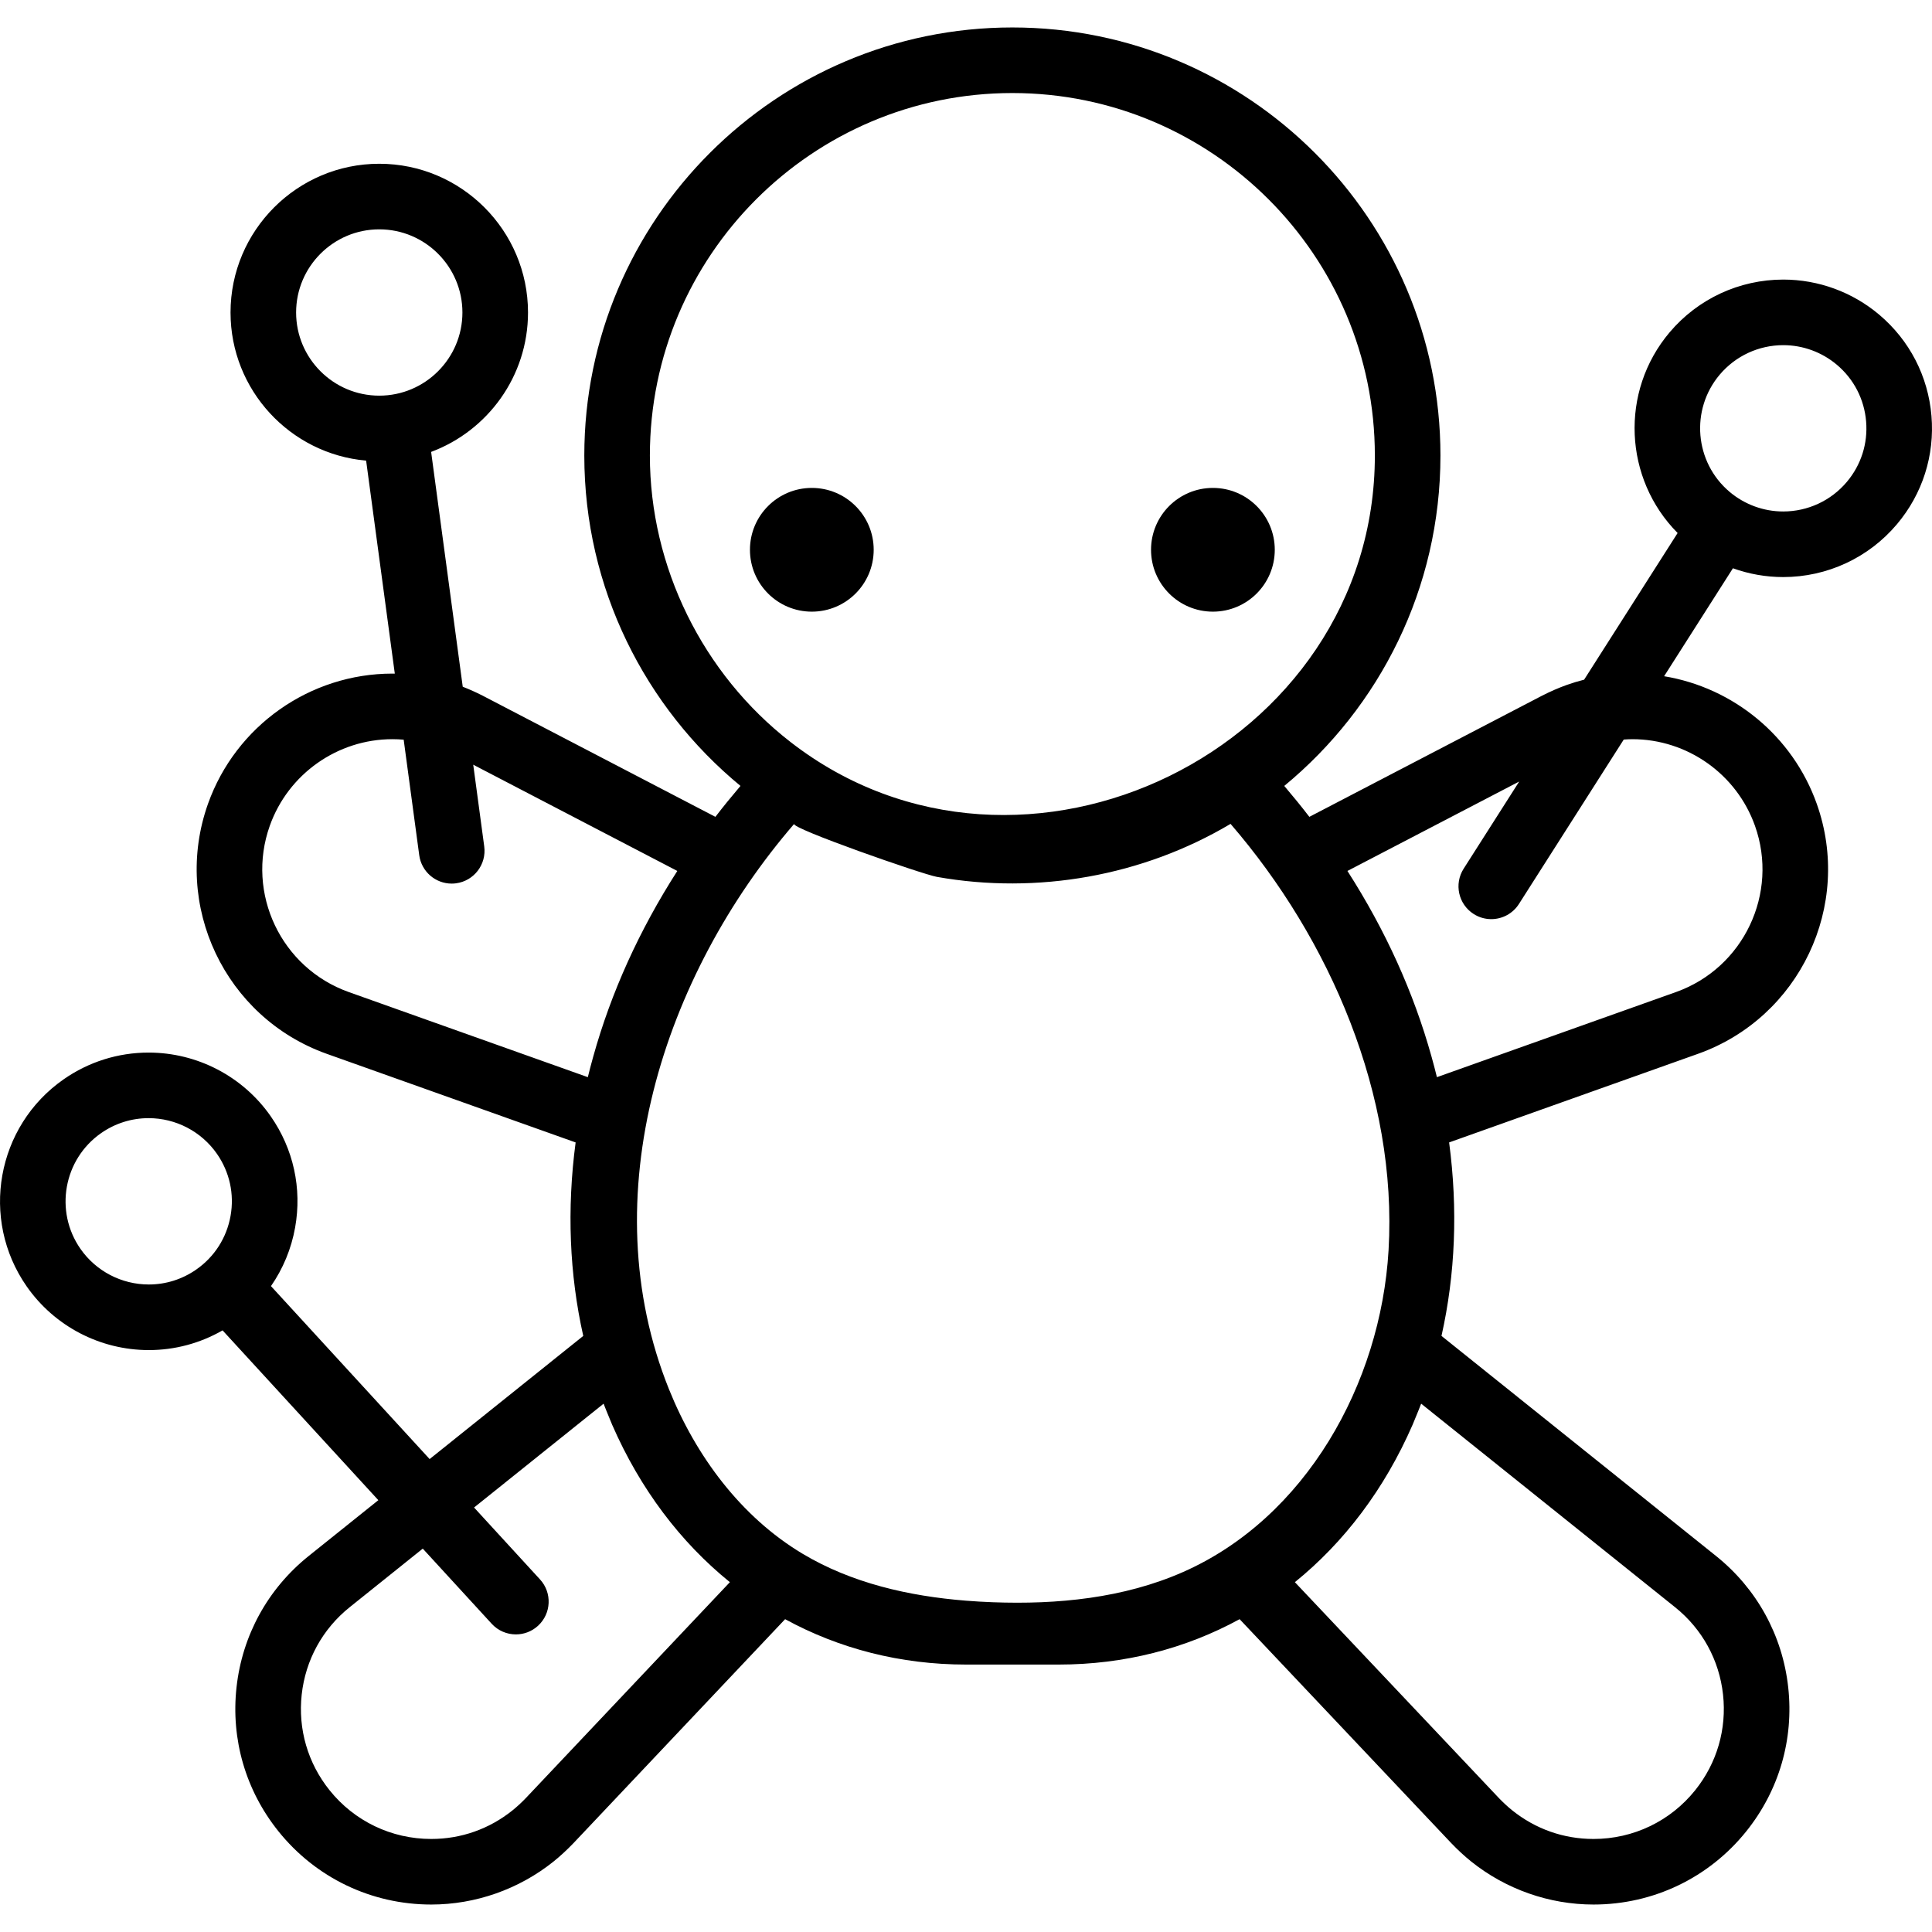 <?xml version="1.0" encoding="iso-8859-1"?>
<!-- Uploaded to: SVG Repo, www.svgrepo.com, Generator: SVG Repo Mixer Tools -->
<svg fill="#000000" height="800px" width="800px" version="1.1" id="Layer_1" xmlns="http://www.w3.org/2000/svg" xmlns:xlink="http://www.w3.org/1999/xlink" 
	 viewBox="0 0 512 512" xml:space="preserve">
<g>
	<g>
		<circle cx="215.142" cy="145.699" r="16.396"/>
	</g>
</g>
<g>
	<g>
		<circle cx="321.432" cy="145.699" r="16.396"/>
	</g>
</g>
<g>
	<g>
		<path d="M511.858,110.199c-0.884-10.492-5.802-20.011-13.845-26.804c-7.104-6.001-16.131-9.305-25.419-9.305
			c-11.642,0-22.624,5.097-30.131,13.986c-13.266,15.707-12.096,38.848,2.124,53.177l-24.776,38.867
			c-1.559,0.397-3.105,0.862-4.634,1.407c-2.064,0.735-4.373,1.74-6.558,2.859l-61.627,32.086c-2.127-2.772-4.356-5.498-6.646-8.195
			c25.258-20.824,41.388-52.342,41.388-87.557c0-62.553-50.891-113.444-113.444-113.444S154.846,58.167,154.846,120.72
			c0,35.215,16.128,66.734,41.388,87.557c-2.291,2.696-4.518,5.423-6.646,8.195l-61.682-32.114
			c-1.718-0.879-3.548-1.695-5.276-2.366l-8.378-62.232c14.979-5.59,25.676-20.038,25.676-36.942
			c0-21.736-17.683-39.419-39.418-39.419c-21.736,0-39.418,17.683-39.418,39.419c0,20.561,15.825,37.484,35.934,39.254l7.599,56.451
			c-0.209-0.002-0.416-0.013-0.625-0.013c-21.89,0-41.53,13.862-48.877,34.492c-9.594,26.951,4.525,56.682,31.475,66.276
			l65.946,23.478c-2.343,17.66-1.642,34.967,2.023,51.277l-40.713,32.635l-42.046-45.836c3.189-4.596,5.386-9.86,6.4-15.529
			c1.853-10.365-0.441-20.832-6.46-29.47c-7.366-10.575-19.468-16.889-32.37-16.889c-8.078,0-15.86,2.447-22.505,7.078
			c-17.834,12.425-22.235,37.041-9.811,54.874c7.367,10.576,19.468,16.889,32.37,16.889c6.91,0,13.598-1.805,19.55-5.222
			l41.279,44.999L81.8,412.36c-10.813,8.667-17.604,21.026-19.12,34.801c-1.517,13.775,2.421,27.316,11.088,38.128
			c9.899,12.35,24.664,19.433,40.508,19.434c0.001,0,0.002,0,0.003,0c11.732,0,23.245-4.049,32.419-11.403
			c1.71-1.372,3.562-3.075,5.258-4.846l56.108-59.375c14.312,7.818,30.572,12.029,47.953,12.029h24.542
			c17.381,0,33.643-4.211,47.953-12.029l56.15,59.419c1.652,1.723,3.504,3.429,5.218,4.804c9.171,7.352,20.686,11.401,32.42,11.401
			c15.843,0,30.609-7.085,40.508-19.434c8.667-10.812,12.605-24.354,11.088-38.128c-1.517-13.774-8.307-26.134-19.12-34.801
			l-72.766-58.327c3.665-16.309,4.366-33.616,2.023-51.277l65.946-23.478c26.95-9.594,41.069-39.325,31.475-66.276
			c-6.387-17.938-22.073-30.754-40.448-33.794l18.237-28.61c4.246,1.527,8.751,2.331,13.32,2.331
			c11.642,0,22.624-5.097,30.131-13.985C509.487,130.898,512.741,120.69,511.858,110.199z M61.098,322.241
			c-1.036,5.795-4.266,10.839-9.096,14.205c-3.717,2.589-8.064,3.957-12.57,3.957c-7.22,0-13.991-3.528-18.109-9.443
			c-6.947-9.97-4.485-23.732,5.484-30.679c3.717-2.589,8.062-3.958,12.57-3.958c7.219,0,13.989,3.531,18.109,9.443
			C60.851,310.596,62.134,316.448,61.098,322.241z M172.225,120.719c0-52.969,43.093-96.063,96.063-96.063
			c52.969,0,96.063,43.093,96.063,96.063c0,77.674-93.541,123.499-154.849,75.928C186.201,178.565,172.225,150.228,172.225,120.719z
			 M100.509,104.853c-12.152,0-22.037-9.886-22.037-22.037c0-12.152,9.885-22.038,22.037-22.038s22.037,9.885,22.037,22.038
			C122.546,94.967,112.661,104.853,100.509,104.853z M92.428,262.905c-17.921-6.381-27.311-26.153-20.93-44.074
			c4.885-13.722,17.947-22.941,32.501-22.941c0.997,0,1.991,0.045,2.98,0.132l4.122,30.61c0.587,4.364,4.317,7.532,8.601,7.532
			c0.386,0,0.777-0.026,1.171-0.079c4.755-0.641,8.093-5.015,7.453-9.773l-2.915-21.658l54.084,28.158
			c-10.091,15.729-17.542,32.193-22.277,49.179c-0.022,0.078-0.043,0.155-0.065,0.233c-0.483,1.74-0.947,3.484-1.372,5.235
			L92.428,262.905z M139.366,476.493c-1.13,1.18-2.421,2.371-3.54,3.268c-6.189,4.961-13.639,7.583-21.547,7.583
			c0,0-0.001,0-0.002,0c-10.543-0.001-20.365-4.711-26.948-12.923c-5.764-7.191-8.382-16.196-7.373-25.355
			c1.009-9.16,5.525-17.379,12.716-23.142l19.365-15.522l18.267,19.914c1.714,1.868,4.056,2.816,6.407,2.816
			c2.1,0,4.204-0.755,5.872-2.286c3.536-3.246,3.774-8.743,0.53-12.28l-17.482-19.059l34.328-27.517
			c0.419,1.1,0.866,2.187,1.314,3.273c0.06,0.145,0.119,0.291,0.18,0.436c0.262,0.626,0.504,1.26,0.775,1.882
			c7.445,17.057,18.148,31.156,31.197,41.712L139.366,476.493z M313.486,416.618c-15.703,6.917-33.257,8.636-50.404,7.991
			c-2.364-0.088-4.731-0.224-7.098-0.412c-15.189-1.214-30.315-4.662-43.327-12.458c-16.313-9.774-28.233-25.871-35.344-43.508
			c-20.635-51.171-1.481-109.761,33.156-149.896c-0.991,1.148,33.913,13.353,37.823,14.046c26.631,4.722,54.554-0.225,77.818-14.046
			c26.41,30.601,44.267,71.99,41.873,112.981C365.914,366.757,345.976,402.309,313.486,416.618z M443.906,425.923
			c7.191,5.764,11.707,13.981,12.716,23.142c1.009,9.16-1.609,18.164-7.373,25.355c-6.584,8.213-16.405,12.923-26.946,12.923
			c-7.911,0-15.362-2.622-21.549-7.58c-1.122-0.899-2.412-2.092-3.499-3.225l-54.099-57.248
			c13.048-10.556,23.752-24.656,31.195-41.712c0.271-0.621,0.513-1.255,0.775-1.882c0.06-0.145,0.119-0.291,0.18-0.436
			c0.448-1.087,0.895-2.174,1.314-3.273L443.906,425.923z M465.08,218.831c6.381,17.922-3.008,37.693-20.93,44.073l-63.354,22.556
			c-0.425-1.751-0.889-3.495-1.372-5.235c-0.022-0.078-0.043-0.155-0.065-0.233c-4.735-16.986-12.185-33.45-22.277-49.179
			l45.523-23.701l-14.729,23.106c-2.579,4.046-1.391,9.419,2.657,11.999c1.448,0.924,3.065,1.364,4.663,1.364
			c2.87,0,5.679-1.422,7.337-4.021l27.775-43.572c0.754-0.05,1.511-0.097,2.27-0.097C447.133,195.891,460.194,205.11,465.08,218.831
			z M489.414,127.728c-4.197,4.968-10.339,7.818-16.852,7.818c-5.188,0-10.232-1.848-14.203-5.2
			c-9.284-7.842-10.458-21.773-2.618-31.056c4.197-4.969,10.338-7.819,16.852-7.819c5.188,0,10.232,1.848,14.204,5.203
			c4.497,3.797,7.246,9.119,7.74,14.985C495.032,117.524,493.213,123.231,489.414,127.728z"/>
	</g>
</g>
</svg>